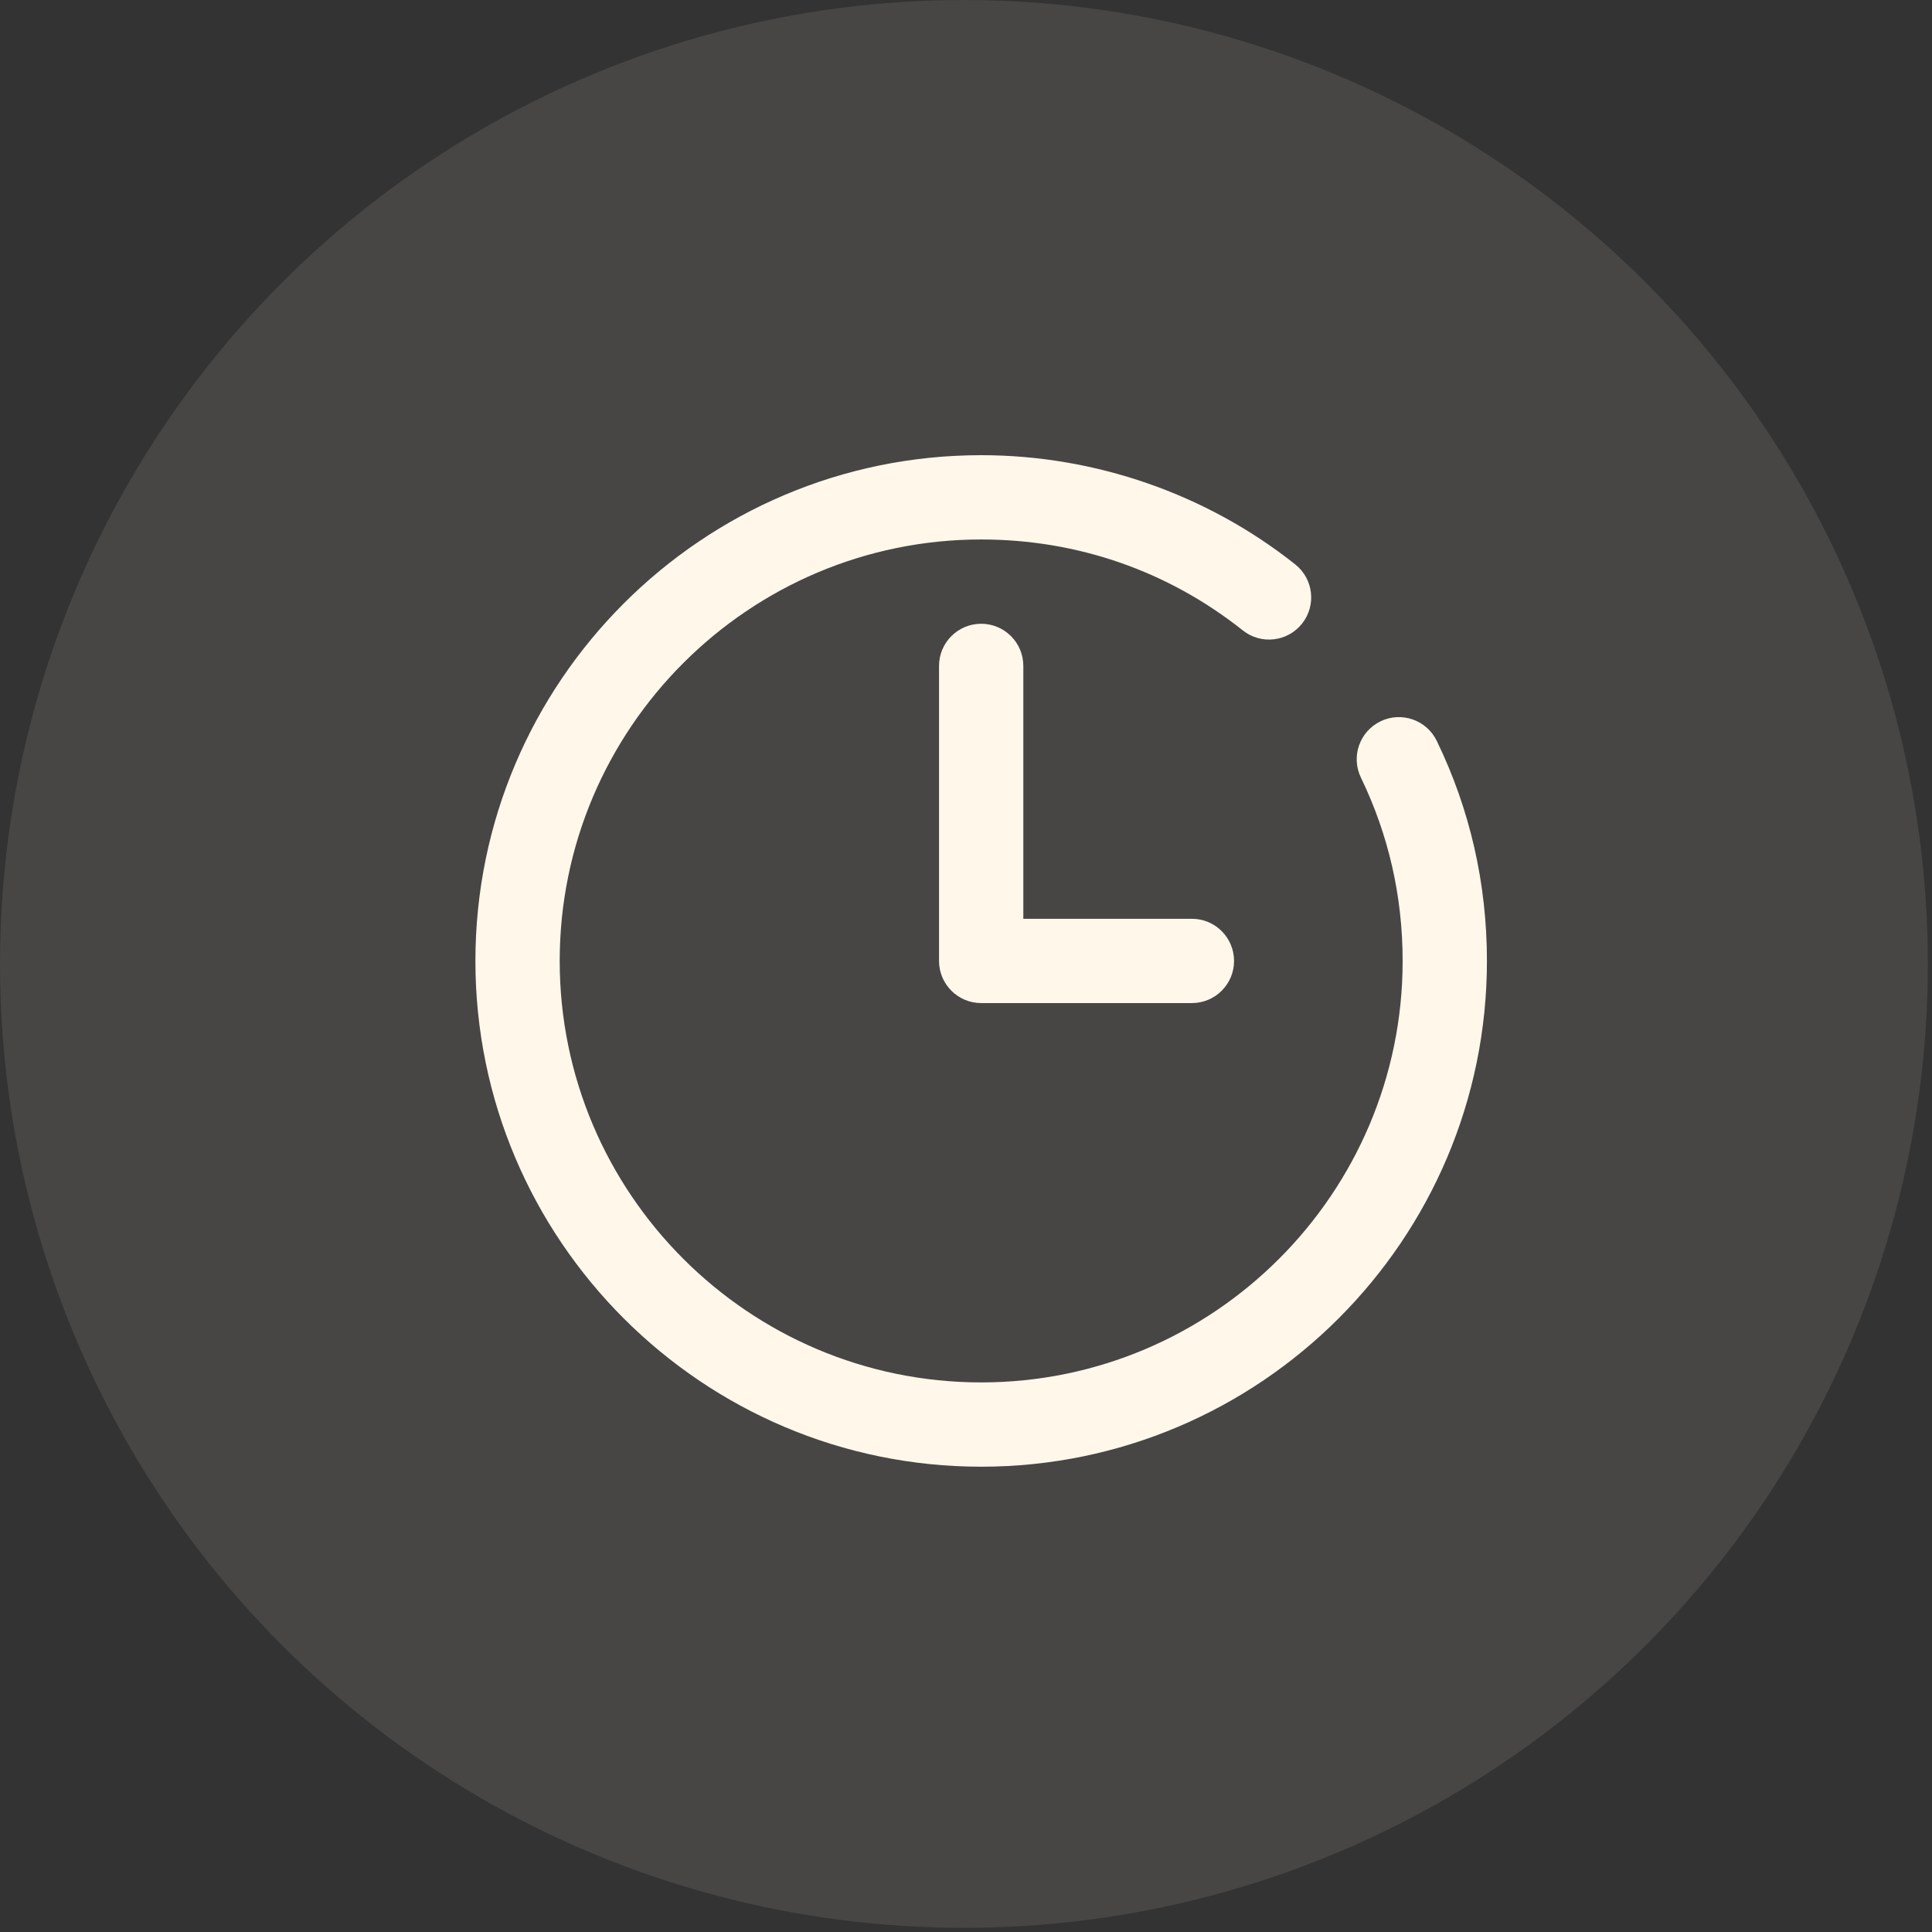 <?xml version="1.0" encoding="UTF-8"?> <svg xmlns="http://www.w3.org/2000/svg" width="191" height="191" viewBox="0 0 191 191" fill="none"><rect x="0" y="0" width="191" height="191" fill="#333333" stroke="none"/><circle cx="95.295" cy="95.295" r="95.295" fill="#FFF7EA" fill-opacity="0.1"></circle><path d="M136.478 71.312C134.406 72.314 133.54 74.806 134.542 76.877C137.279 82.531 138.667 88.627 138.667 95C138.667 117.975 119.975 136.667 97 136.667C74.025 136.667 55.333 117.975 55.333 95C55.333 72.025 74.025 53.333 97 53.333C106.52 53.333 115.464 56.442 122.867 62.323C124.662 63.756 127.288 63.456 128.721 61.654C130.154 59.854 129.854 57.231 128.052 55.8C119.288 48.835 108.26 45 97 45C69.431 45 47 67.431 47 95C47 122.569 69.431 145 97 145C124.569 145 147 122.569 147 95C147 87.36 145.332 80.039 142.042 73.248C141.042 71.173 138.542 70.308 136.478 71.312Z" fill="#FFF7EA"></path><path d="M97 61.666C94.7 61.666 92.834 63.532 92.834 65.832V94.999C92.834 97.299 94.7 99.165 97 99.165H117.834C120.134 99.165 122 97.299 122 94.999C122 92.699 120.134 90.832 117.834 90.832H101.167V65.832C101.167 63.532 99.3 61.666 97 61.666Z" fill="#FFF7EA"></path></svg> 